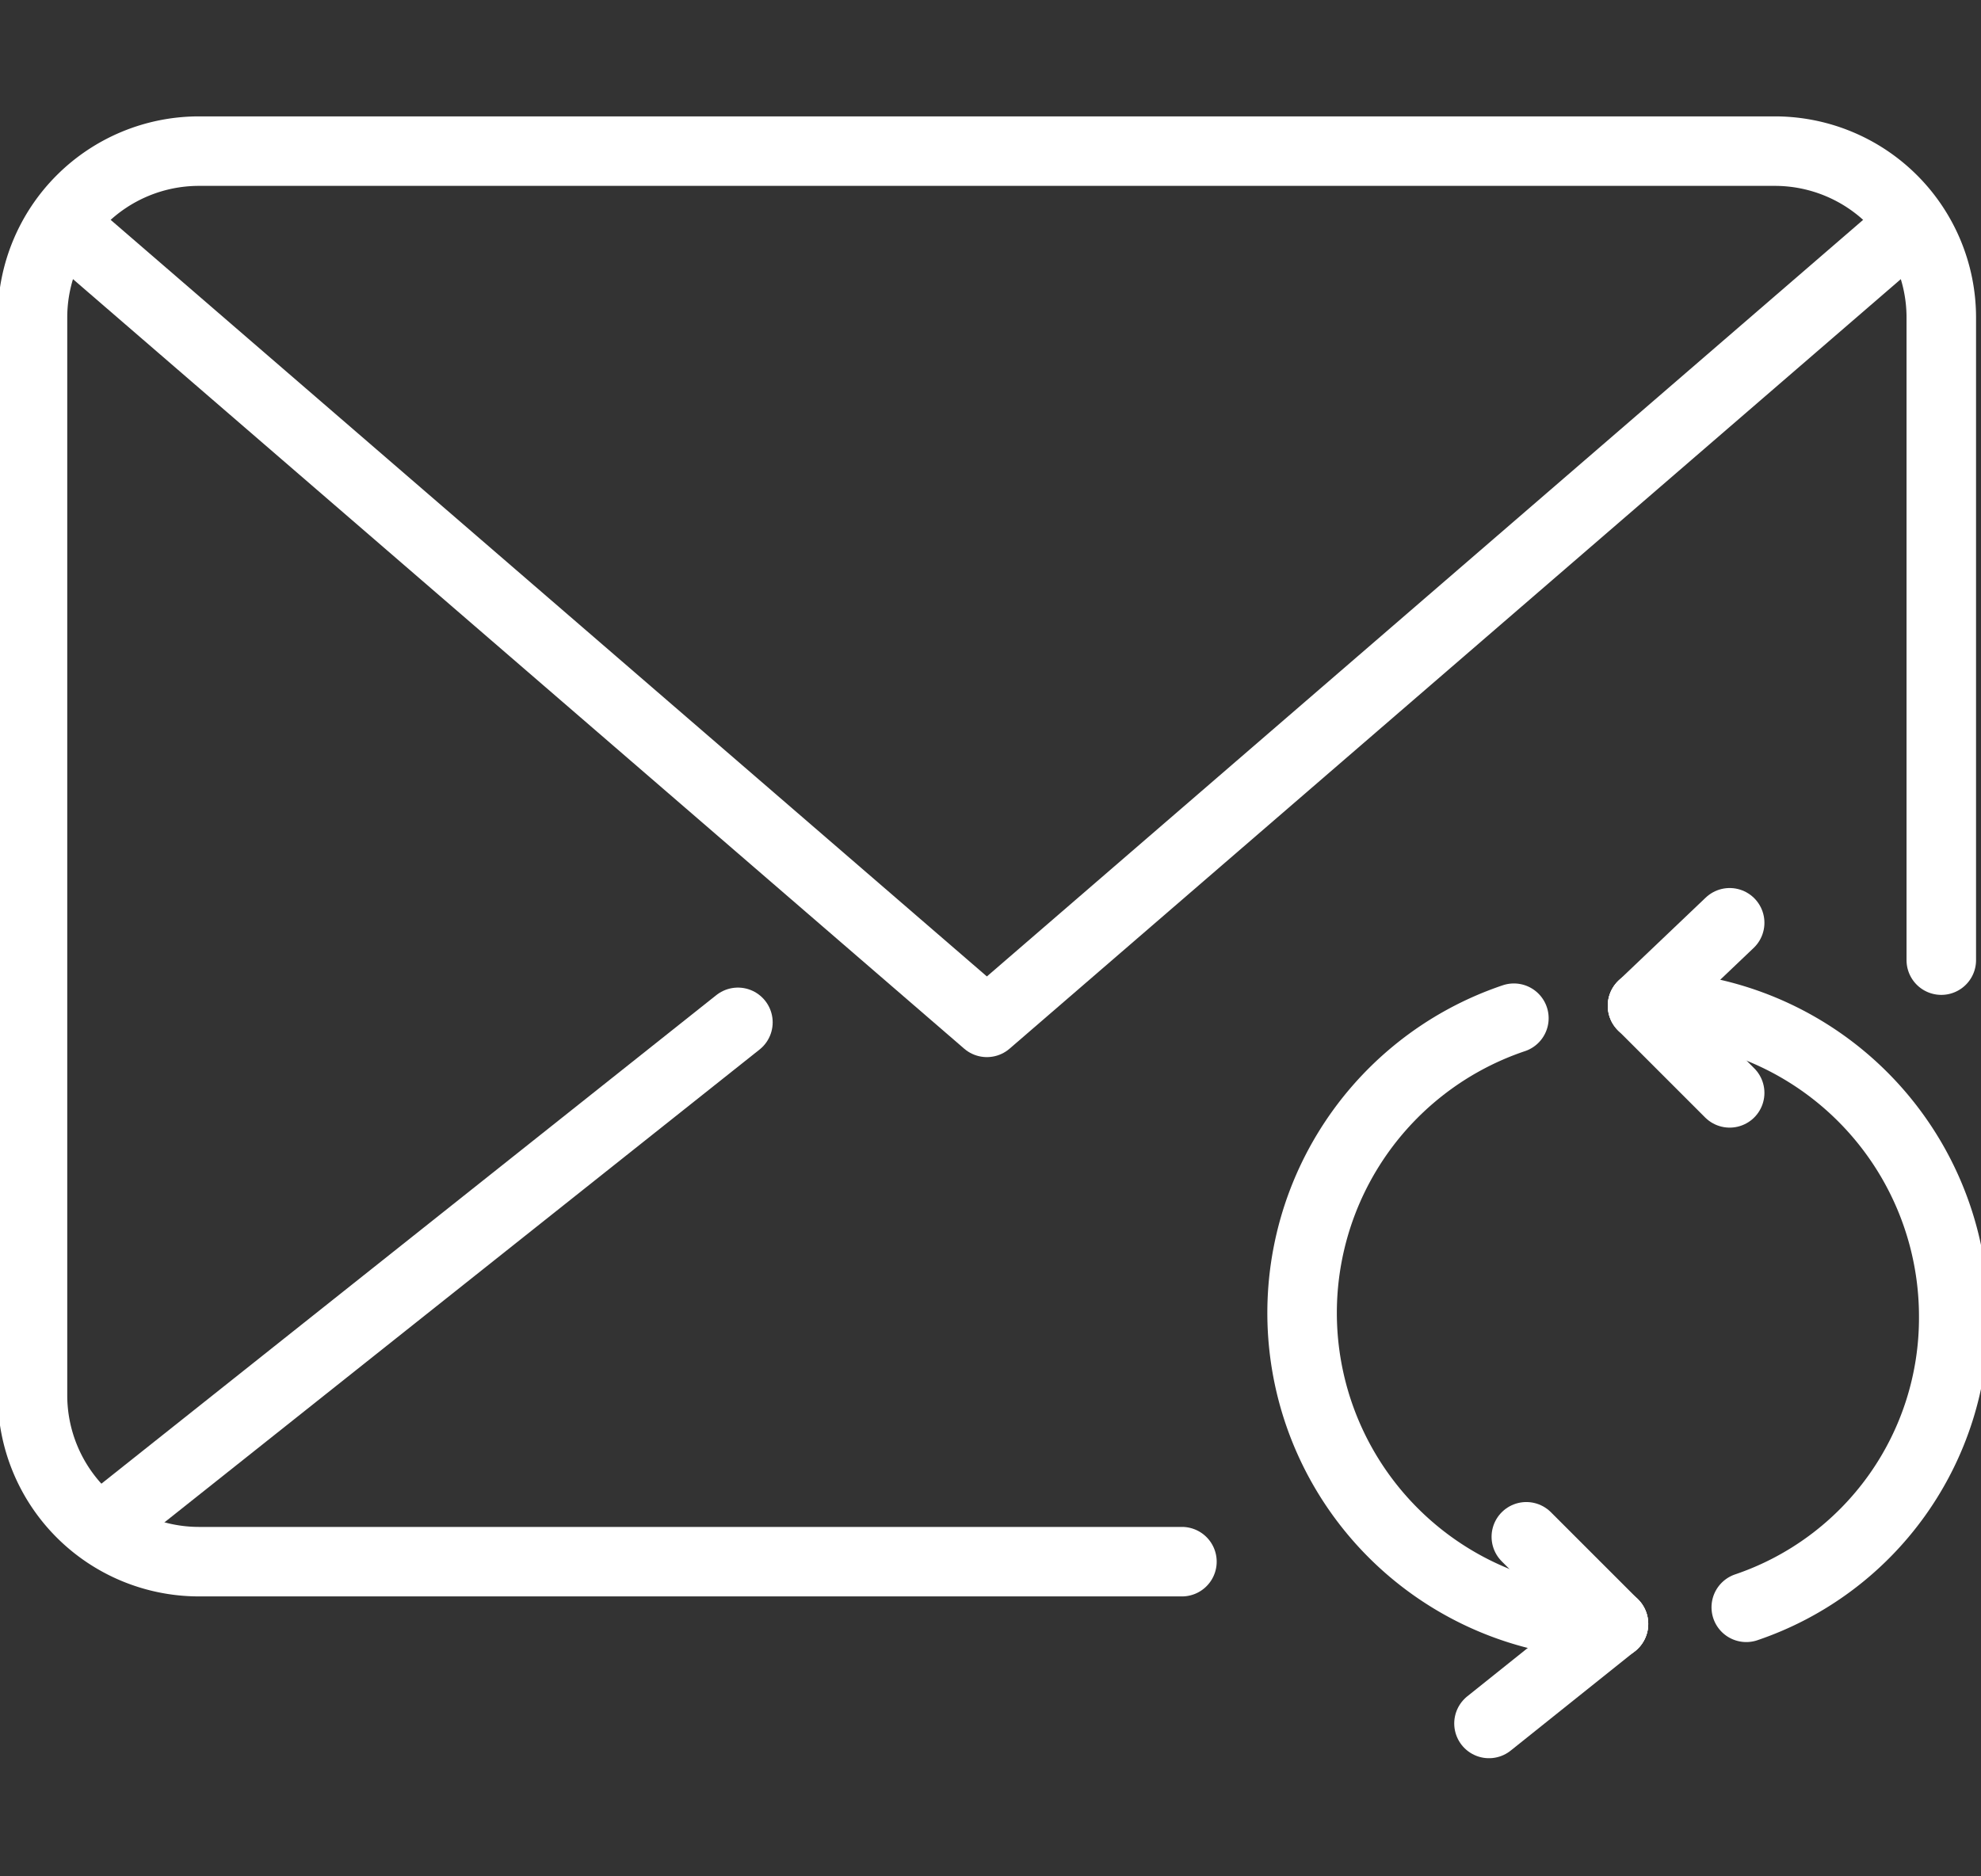 <?xml version="1.0" encoding="UTF-8"?>
<svg xmlns="http://www.w3.org/2000/svg" xmlns:xlink="http://www.w3.org/1999/xlink" width="114" height="108" viewBox="0 0 114 108">
  <rect x="0" y="0" width="114" height="108" fill="#333333" stroke="none"/>
  <defs>
    <clipPath id="clip-Automated_e-mail_updates">
      <rect width="114" height="108"></rect>
    </clipPath>
  </defs>
  <g id="Automated_e-mail_updates" data-name="Automated e-mail updates" clip-path="url(#clip-Automated_e-mail_updates)">
    <g id="envelope" transform="translate(-7.13 -6.301)">
      <path id="Path_105" data-name="Path 105" d="M115.069,17,62.534,62.371,10,17" transform="translate(1.388 2.776)" fill="none" stroke="#fff" stroke-linecap="round" stroke-linejoin="round" stroke-miterlimit="10" stroke-width="4"></path>
      <path id="Path_106" data-name="Path 106" d="M10.9,64.655,46.958,36" transform="translate(2.637 29.146)" fill="none" stroke="#fff" stroke-linecap="round" stroke-linejoin="round" stroke-miterlimit="10" stroke-width="4"></path>
      <path id="Path_107" data-name="Path 107" d="M75.146,96.189H18.552A9.58,9.58,0,0,1,9,86.638V24.552A9.58,9.58,0,0,1,18.552,15h90.741a9.58,9.58,0,0,1,9.552,9.552V61.565" fill="none" stroke="#fff" stroke-linecap="round" stroke-linejoin="round" stroke-miterlimit="10" stroke-width="4"></path>
      <path id="Path_108" data-name="Path 108" d="M57.509,70.764A17.9,17.9,0,0,1,51.778,35.9" transform="translate(42.471 29.008)" fill="none" stroke="#fff" stroke-linecap="round" stroke-linejoin="round" stroke-miterlimit="10" stroke-width="4"></path>
      <path id="Path_109" data-name="Path 109" d="M47.8,35.6A17.885,17.885,0,0,1,65.709,53.509,17.586,17.586,0,0,1,53.77,70.225" transform="translate(53.852 28.591)" fill="none" stroke="#fff" stroke-linecap="round" stroke-linejoin="round" stroke-miterlimit="10" stroke-width="4"></path>
      <path id="Path_110" data-name="Path 110" d="M47.8,35.6l5.015,5.015" transform="translate(53.852 28.591)" fill="none" stroke="#fff" stroke-linecap="round" stroke-linejoin="round" stroke-miterlimit="10" stroke-width="4"></path>
      <path id="Path_111" data-name="Path 111" d="M47.8,38.376,52.815,33.6" transform="translate(53.852 25.815)" fill="none" stroke="#fff" stroke-linecap="round" stroke-linejoin="round" stroke-miterlimit="10" stroke-width="4"></path>
      <path id="Path_112" data-name="Path 112" d="M50.015,53.415,45,48.4" transform="translate(49.965 46.357)" fill="none" stroke="#fff" stroke-linecap="round" stroke-linejoin="round" stroke-miterlimit="10" stroke-width="4"></path>
      <path id="Path_113" data-name="Path 113" d="M51.264,50.5,44.1,56.231" transform="translate(48.716 49.271)" fill="none" stroke="#fff" stroke-linecap="round" stroke-linejoin="round" stroke-miterlimit="10" stroke-width="4"></path>
    </g>
  </g>
</svg>
